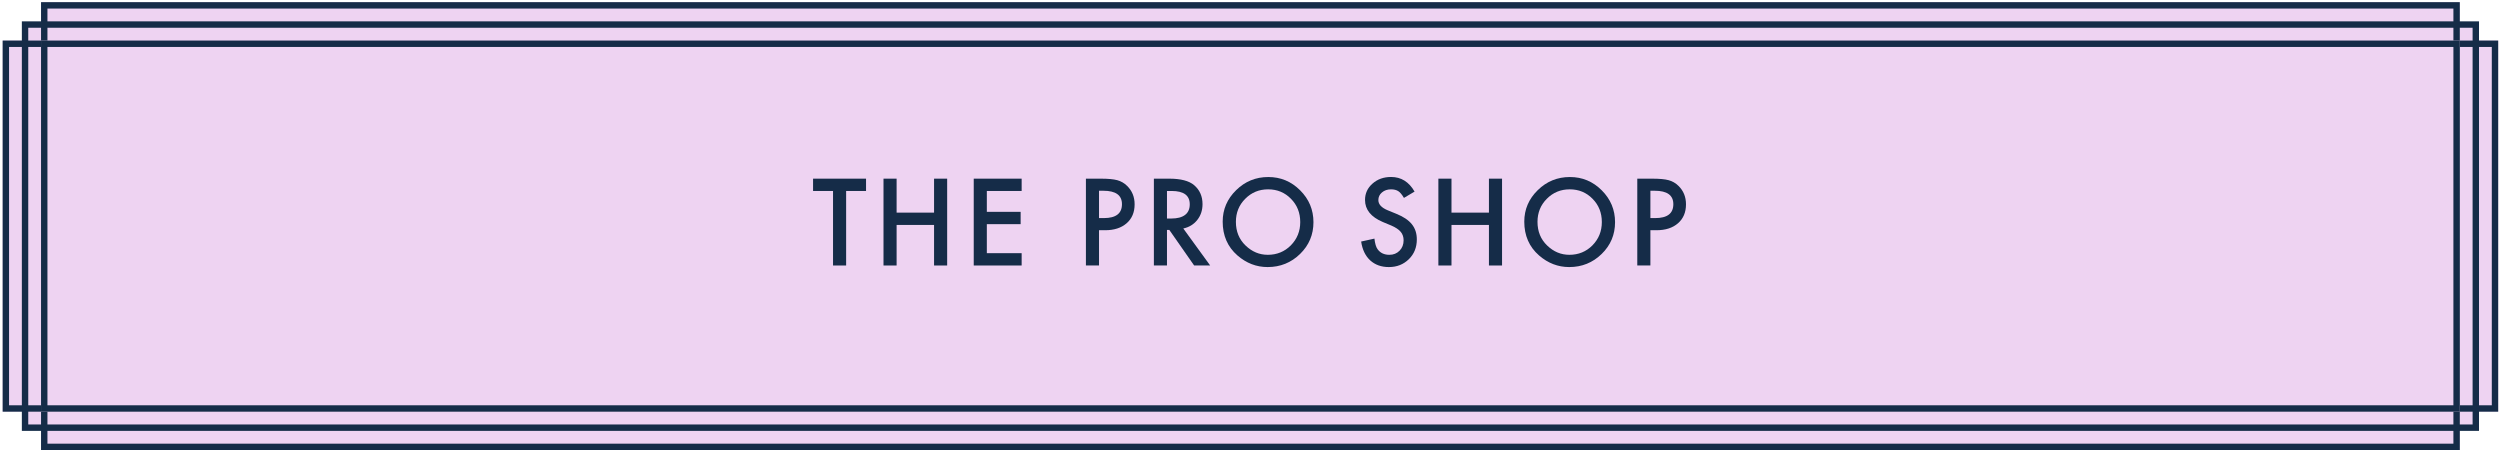 <svg
        viewBox="0 0 561 101"
        fill="none"
        xmlns="http://www.w3.org/2000/svg"
>
    <path
            d="M0.595 9.1H560.595V92.382H0.595V9.1Z"
            fill="#EED3F2"
    />
    <path
            d="M6.27 6.023H555.037V95.514H6.27V6.023Z"
            fill="#EED3F2"
    />
    <path
            fill-rule="evenodd"
            clip-rule="evenodd"
            d="M559.159 10.536H2.031V90.946H559.159V10.536ZM0.595 9.1V92.382H560.595V9.1H0.595Z"
            fill="#152C48"
    />
    <path
            d="M9.21 0.484H551.98V100.997H9.21V0.484Z"
            fill="#EED3F2"
    />
    <path
            fill-rule="evenodd"
            clip-rule="evenodd"
            d="M550.544 1.92H10.646V99.561H550.544V1.92ZM9.21 0.484V100.997H551.98V0.484H9.21Z"
            fill="#152C48"
    />
    <path
            fill-rule="evenodd"
            clip-rule="evenodd"
            d="M554.852 6.227H6.339V95.252H554.852V6.227ZM4.903 4.791V96.688H556.287V4.791H4.903Z"
            fill="#152C48"
    />
    <path
            d="M9.21 9.1H551.98V92.382H9.21V9.1Z"
            fill="#EED3F2"
    />
    <path
            fill-rule="evenodd"
            clip-rule="evenodd"
            d="M550.544 10.536H10.646V90.946H550.544V10.536ZM9.21 9.1V92.382H551.98V9.1H9.21Z"
            fill="#152C48"
    />
    <path
            d="M370.348 51.664V59.577H367.407V40.091H370.739C372.371 40.091 373.604 40.205 374.437 40.432C375.278 40.659 376.018 41.088 376.658 41.719C377.777 42.813 378.336 44.193 378.336 45.858C378.336 47.642 377.739 49.056 376.544 50.099C375.35 51.142 373.738 51.664 371.711 51.664H370.348ZM370.348 48.938H371.446C374.146 48.938 375.497 47.899 375.497 45.821C375.497 43.81 374.104 42.804 371.319 42.804H370.348V48.938Z"
            fill="#152C48"
    />
    <path
            d="M342.049 49.745C342.049 47.002 343.054 44.646 345.065 42.678C347.068 40.709 349.474 39.724 352.284 39.724C355.06 39.724 357.441 40.717 359.427 42.703C361.421 44.688 362.418 47.074 362.418 49.858C362.418 52.66 361.417 55.037 359.414 56.989C357.404 58.949 354.976 59.929 352.133 59.929C349.617 59.929 347.358 59.059 345.356 57.317C343.151 55.39 342.049 52.866 342.049 49.745ZM345.015 49.783C345.015 51.937 345.738 53.708 347.185 55.096C348.624 56.484 350.286 57.178 352.17 57.178C354.215 57.178 355.94 56.471 357.345 55.058C358.75 53.628 359.452 51.886 359.452 49.833C359.452 47.755 358.758 46.013 357.37 44.608C355.99 43.195 354.282 42.488 352.246 42.488C350.219 42.488 348.506 43.195 347.11 44.608C345.713 46.005 345.015 47.73 345.015 49.783Z"
            fill="#152C48"
    />
    <path
            d="M325.713 47.714H334.118V40.091H337.059V59.577H334.118V50.477H325.713V59.577H322.772V40.091H325.713V47.714Z"
            fill="#152C48"
    />
    <path
            d="M317.43 42.994L315.045 44.408C314.599 43.65 314.174 43.146 313.77 42.893C313.35 42.624 312.807 42.489 312.142 42.489C311.326 42.489 310.649 42.721 310.111 43.183C309.572 43.638 309.303 44.21 309.303 44.9C309.303 45.85 310.01 46.616 311.423 47.197L313.367 47.992C314.948 48.631 316.105 49.414 316.837 50.339C317.569 51.256 317.935 52.384 317.935 53.721C317.935 55.513 317.338 56.994 316.143 58.164C314.94 59.342 313.447 59.93 311.663 59.93C309.972 59.93 308.575 59.43 307.473 58.429C306.388 57.427 305.71 56.018 305.441 54.201L308.42 53.545C308.554 54.68 308.79 55.471 309.126 55.917C309.732 56.759 310.615 57.179 311.776 57.179C312.694 57.179 313.455 56.872 314.061 56.258C314.667 55.644 314.969 54.865 314.969 53.923C314.969 53.545 314.915 53.2 314.805 52.888C314.704 52.569 314.54 52.278 314.313 52.018C314.094 51.748 313.808 51.5 313.455 51.273C313.102 51.037 312.681 50.815 312.193 50.604L310.313 49.822C307.645 48.694 306.312 47.045 306.312 44.874C306.312 43.411 306.871 42.186 307.99 41.202C309.109 40.209 310.502 39.713 312.168 39.713C314.414 39.713 316.168 40.807 317.43 42.994Z"
            fill="#152C48"
    />
    <path
            d="M274.37 49.745C274.37 47.002 275.376 44.646 277.386 42.678C279.389 40.709 281.795 39.724 284.605 39.724C287.382 39.724 289.763 40.717 291.748 42.703C293.742 44.688 294.739 47.074 294.739 49.858C294.739 52.66 293.738 55.037 291.736 56.989C289.725 58.949 287.297 59.929 284.454 59.929C281.938 59.929 279.679 59.059 277.677 57.317C275.472 55.39 274.37 52.866 274.37 49.745ZM277.336 49.783C277.336 51.937 278.059 53.708 279.507 55.096C280.945 56.484 282.607 57.178 284.492 57.178C286.536 57.178 288.261 56.471 289.666 55.058C291.071 53.628 291.773 51.886 291.773 49.833C291.773 47.755 291.079 46.013 289.691 44.608C288.311 43.195 286.603 42.488 284.567 42.488C282.54 42.488 280.827 43.195 279.431 44.608C278.034 46.005 277.336 47.73 277.336 49.783Z"
            fill="#152C48"
    />
    <path
            d="M265.53 51.272L271.563 59.577H267.966L262.4 51.601H261.87V59.577H258.93V40.091H262.375C264.95 40.091 266.809 40.575 267.953 41.542C269.215 42.619 269.846 44.041 269.846 45.808C269.846 47.188 269.451 48.374 268.66 49.367C267.869 50.36 266.826 50.995 265.53 51.272ZM261.87 49.039H262.804C264.176 49.039 265.215 48.769 265.922 48.231C266.628 47.693 266.982 46.897 266.982 45.846C266.982 43.852 265.627 42.855 262.918 42.855H261.87V49.039Z"
            fill="#152C48"
    />
    <path
            d="M246.619 51.664V59.577H243.679V40.091H247.01C248.643 40.091 249.875 40.205 250.708 40.432C251.55 40.659 252.29 41.088 252.929 41.719C254.048 42.813 254.608 44.193 254.608 45.858C254.608 47.642 254.01 49.056 252.816 50.099C251.621 51.142 250.01 51.664 247.982 51.664H246.619ZM246.619 48.938H247.717C250.418 48.938 251.768 47.899 251.768 45.821C251.768 43.81 250.376 42.804 247.591 42.804H246.619V48.938Z"
            fill="#152C48"
    />
    <path
            d="M229.257 42.855H221.445V47.537H229.03V50.301H221.445V56.813H229.257V59.577H218.505V40.091H229.257V42.855Z"
            fill="#152C48"
    />
    <path
            d="M201.198 47.714H209.603V40.091H212.543V59.577H209.603V50.477H201.198V59.577H198.257V40.091H201.198V47.714Z"
            fill="#152C48"
    />
    <path
            d="M189.872 42.855V59.577H186.932V42.855H182.452V40.091H194.34V42.855H189.872Z"
            fill="#152C48"
    />
</svg>